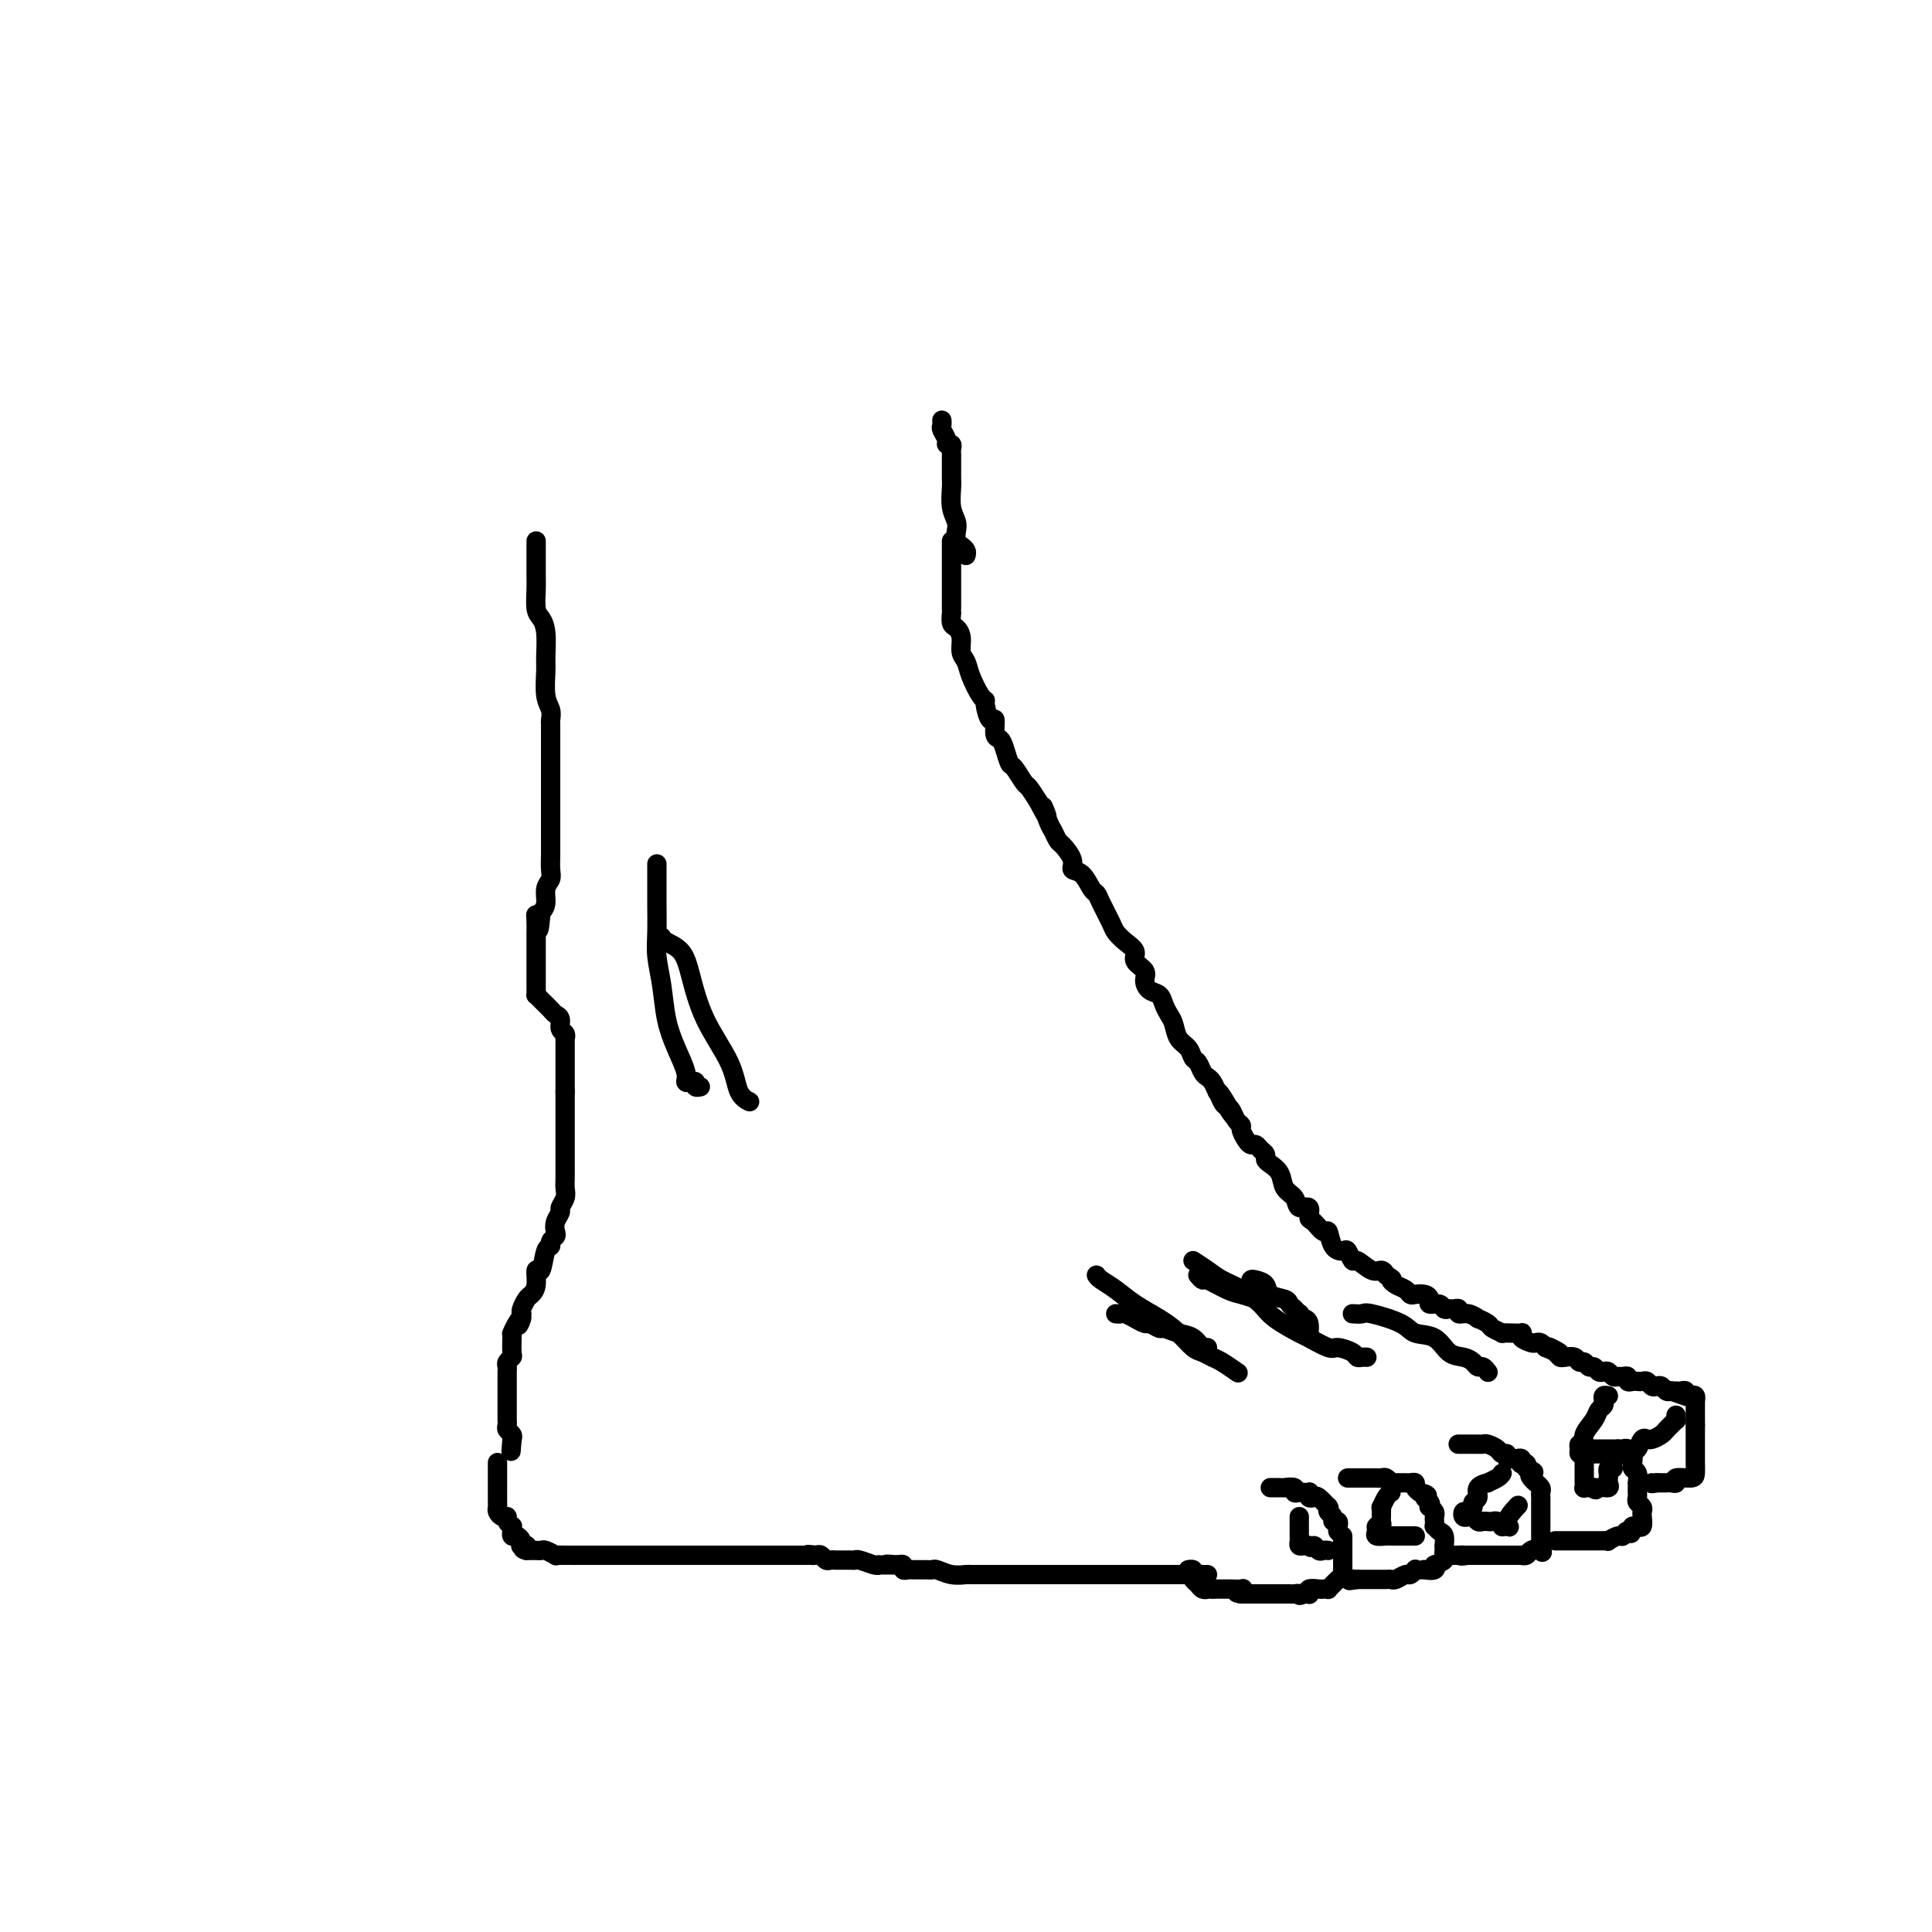 <svg viewBox='0 0 400 400' version='1.1' xmlns='http://www.w3.org/2000/svg' xmlns:xlink='http://www.w3.org/1999/xlink'><g fill='none' stroke='rgb(0,0,0)' stroke-width='4' stroke-linecap='round' stroke-linejoin='round'><path d='M197,112c-0.000,0.323 -0.000,0.646 0,1c0.000,0.354 0.000,0.739 0,1c-0.000,0.261 -0.000,0.399 0,1c0.000,0.601 0.000,1.666 0,3c-0.000,1.334 -0.000,2.936 0,4c0.000,1.064 0.000,1.590 0,2c-0.000,0.410 -0.001,0.705 0,1c0.001,0.295 0.003,0.589 0,1c-0.003,0.411 -0.011,0.938 0,1c0.011,0.062 0.041,-0.341 0,0c-0.041,0.341 -0.151,1.428 0,2c0.151,0.572 0.564,0.630 1,1c0.436,0.370 0.894,1.052 1,2c0.106,0.948 -0.139,2.163 0,3c0.139,0.837 0.664,1.297 1,2c0.336,0.703 0.485,1.651 1,3c0.515,1.349 1.396,3.101 2,4c0.604,0.899 0.932,0.945 1,1c0.068,0.055 -0.122,0.119 0,1c0.122,0.881 0.557,2.580 1,3c0.443,0.420 0.892,-0.441 1,0c0.108,0.441 -0.127,2.182 0,3c0.127,0.818 0.615,0.713 1,1c0.385,0.287 0.666,0.964 1,2c0.334,1.036 0.722,2.429 1,3c0.278,0.571 0.446,0.318 1,1c0.554,0.682 1.495,2.299 2,3c0.505,0.701 0.573,0.486 1,1c0.427,0.514 1.214,1.757 2,3'/><path d='M215,166c2.963,5.793 1.370,1.774 1,1c-0.370,-0.774 0.483,1.697 1,3c0.517,1.303 0.697,1.439 1,2c0.303,0.561 0.728,1.549 1,2c0.272,0.451 0.391,0.366 1,1c0.609,0.634 1.707,1.987 2,3c0.293,1.013 -0.221,1.687 0,2c0.221,0.313 1.176,0.265 2,1c0.824,0.735 1.515,2.252 2,3c0.485,0.748 0.762,0.728 1,1c0.238,0.272 0.436,0.835 1,2c0.564,1.165 1.494,2.931 2,4c0.506,1.069 0.588,1.441 1,2c0.412,0.559 1.153,1.304 2,2c0.847,0.696 1.798,1.342 2,2c0.202,0.658 -0.346,1.327 0,2c0.346,0.673 1.584,1.349 2,2c0.416,0.651 0.009,1.277 0,2c-0.009,0.723 0.379,1.544 1,2c0.621,0.456 1.475,0.549 2,1c0.525,0.451 0.722,1.261 1,2c0.278,0.739 0.638,1.406 1,2c0.362,0.594 0.727,1.114 1,2c0.273,0.886 0.454,2.139 1,3c0.546,0.861 1.456,1.330 2,2c0.544,0.670 0.723,1.541 1,2c0.277,0.459 0.652,0.507 1,1c0.348,0.493 0.671,1.431 1,2c0.329,0.569 0.666,0.769 1,1c0.334,0.231 0.667,0.495 1,1c0.333,0.505 0.667,1.253 1,2'/><path d='M252,226c5.963,9.462 2.371,3.116 1,1c-1.371,-2.116 -0.521,-0.004 0,1c0.521,1.004 0.713,0.898 1,1c0.287,0.102 0.668,0.412 1,1c0.332,0.588 0.614,1.454 1,2c0.386,0.546 0.877,0.772 1,1c0.123,0.228 -0.122,0.456 0,1c0.122,0.544 0.611,1.403 1,2c0.389,0.597 0.678,0.934 1,1c0.322,0.066 0.677,-0.137 1,0c0.323,0.137 0.616,0.616 1,1c0.384,0.384 0.861,0.673 1,1c0.139,0.327 -0.061,0.692 0,1c0.061,0.308 0.382,0.560 1,1c0.618,0.440 1.532,1.069 2,2c0.468,0.931 0.489,2.166 1,3c0.511,0.834 1.512,1.269 2,2c0.488,0.731 0.463,1.759 1,2c0.537,0.241 1.636,-0.306 2,0c0.364,0.306 -0.006,1.465 0,2c0.006,0.535 0.386,0.445 1,1c0.614,0.555 1.460,1.754 2,2c0.540,0.246 0.775,-0.462 1,0c0.225,0.462 0.440,2.094 1,3c0.560,0.906 1.466,1.088 2,1c0.534,-0.088 0.696,-0.445 1,0c0.304,0.445 0.750,1.691 1,2c0.250,0.309 0.304,-0.319 1,0c0.696,0.319 2.034,1.586 3,2c0.966,0.414 1.562,-0.025 2,0c0.438,0.025 0.719,0.512 1,1'/><path d='M287,264c1.896,1.106 1.137,0.871 1,1c-0.137,0.129 0.348,0.622 1,1c0.652,0.378 1.471,0.640 2,1c0.529,0.360 0.767,0.819 1,1c0.233,0.181 0.462,0.086 1,0c0.538,-0.086 1.387,-0.163 2,0c0.613,0.163 0.990,0.565 1,1c0.010,0.435 -0.349,0.901 0,1c0.349,0.099 1.404,-0.171 2,0c0.596,0.171 0.733,0.782 1,1c0.267,0.218 0.665,0.043 1,0c0.335,-0.043 0.605,0.045 1,0c0.395,-0.045 0.913,-0.223 1,0c0.087,0.223 -0.257,0.847 0,1c0.257,0.153 1.114,-0.167 2,0c0.886,0.167 1.800,0.819 2,1c0.200,0.181 -0.316,-0.109 0,0c0.316,0.109 1.463,0.618 2,1c0.537,0.382 0.463,0.639 1,1c0.537,0.361 1.685,0.828 2,1c0.315,0.172 -0.205,0.049 0,0c0.205,-0.049 1.133,-0.023 2,0c0.867,0.023 1.671,0.045 2,0c0.329,-0.045 0.182,-0.156 0,0c-0.182,0.156 -0.400,0.581 0,1c0.400,0.419 1.416,0.834 2,1c0.584,0.166 0.734,0.083 1,0c0.266,-0.083 0.647,-0.167 1,0c0.353,0.167 0.676,0.583 1,1'/><path d='M320,279c5.285,2.276 1.997,0.465 1,0c-0.997,-0.465 0.296,0.415 1,1c0.704,0.585 0.819,0.874 1,1c0.181,0.126 0.430,0.090 1,0c0.570,-0.090 1.462,-0.235 2,0c0.538,0.235 0.721,0.851 1,1c0.279,0.149 0.652,-0.170 1,0c0.348,0.170 0.671,0.829 1,1c0.329,0.171 0.666,-0.147 1,0c0.334,0.147 0.667,0.757 1,1c0.333,0.243 0.666,0.118 1,0c0.334,-0.118 0.668,-0.229 1,0c0.332,0.229 0.663,0.797 1,1c0.337,0.203 0.682,0.040 1,0c0.318,-0.040 0.610,0.042 1,0c0.390,-0.042 0.878,-0.207 1,0c0.122,0.207 -0.122,0.787 0,1c0.122,0.213 0.610,0.061 1,0c0.390,-0.061 0.682,-0.030 1,0c0.318,0.030 0.663,0.060 1,0c0.337,-0.060 0.668,-0.208 1,0c0.332,0.208 0.666,0.774 1,1c0.334,0.226 0.667,0.112 1,0c0.333,-0.112 0.667,-0.222 1,0c0.333,0.222 0.667,0.778 1,1c0.333,0.222 0.667,0.111 1,0'/><path d='M346,288c4.333,1.500 2.167,0.750 0,0'/><path d='M346,288c0.183,-0.004 0.640,-0.015 1,0c0.360,0.015 0.622,0.055 1,0c0.378,-0.055 0.872,-0.207 1,0c0.128,0.207 -0.109,0.772 0,1c0.109,0.228 0.565,0.119 1,0c0.435,-0.119 0.849,-0.249 1,0c0.151,0.249 0.041,0.875 0,1c-0.041,0.125 -0.011,-0.251 0,0c0.011,0.251 0.003,1.129 0,2c-0.003,0.871 -0.001,1.734 0,2c0.001,0.266 0.000,-0.067 0,0c-0.000,0.067 -0.000,0.533 0,1'/><path d='M351,295c0.000,0.956 0.000,0.848 0,1c-0.000,0.152 -0.000,0.566 0,1c0.000,0.434 0.000,0.890 0,1c-0.000,0.110 -0.000,-0.126 0,0c0.000,0.126 0.000,0.612 0,1c-0.000,0.388 -0.000,0.677 0,1c0.000,0.323 0.000,0.682 0,1c-0.000,0.318 -0.001,0.597 0,1c0.001,0.403 0.003,0.930 0,1c-0.003,0.070 -0.010,-0.317 0,0c0.010,0.317 0.038,1.339 0,2c-0.038,0.661 -0.143,0.962 -1,1c-0.857,0.038 -2.467,-0.186 -3,0c-0.533,0.186 0.012,0.782 0,1c-0.012,0.218 -0.581,0.058 -1,0c-0.419,-0.058 -0.690,-0.016 -1,0c-0.310,0.016 -0.660,0.004 -1,0c-0.340,-0.004 -0.670,-0.002 -1,0'/><path d='M343,307c-1.467,0.311 -1.133,0.089 -1,0c0.133,-0.089 0.067,-0.044 0,0'/><path d='M327,300c0.447,0.000 0.893,0.000 1,0c0.107,0.000 -0.126,0.000 0,0c0.126,0.000 0.611,0.000 1,0c0.389,0.000 0.682,0.000 1,0c0.318,-0.000 0.663,0.000 1,0c0.337,0.000 0.668,0.000 1,0c0.332,0.000 0.666,0.000 1,0c0.334,0.000 0.667,0.000 1,0c0.333,0.000 0.667,0.000 1,0'/><path d='M335,300c1.399,0.019 0.897,0.065 1,0c0.103,-0.065 0.813,-0.243 1,0c0.187,0.243 -0.147,0.906 0,1c0.147,0.094 0.775,-0.379 1,0c0.225,0.379 0.046,1.612 0,2c-0.046,0.388 0.040,-0.069 0,0c-0.040,0.069 -0.207,0.662 0,1c0.207,0.338 0.787,0.419 1,1c0.213,0.581 0.057,1.661 0,2c-0.057,0.339 -0.016,-0.064 0,0c0.016,0.064 0.008,0.594 0,1c-0.008,0.406 -0.016,0.686 0,1c0.016,0.314 0.057,0.660 0,1c-0.057,0.340 -0.211,0.673 0,1c0.211,0.327 0.786,0.648 1,1c0.214,0.352 0.069,0.735 0,1c-0.069,0.265 -0.060,0.411 0,1c0.060,0.589 0.170,1.620 0,2c-0.170,0.380 -0.620,0.109 -1,0c-0.380,-0.109 -0.690,-0.054 -1,0'/><path d='M338,316c-0.173,2.482 -0.606,1.187 -1,1c-0.394,-0.187 -0.750,0.735 -1,1c-0.250,0.265 -0.396,-0.125 -1,0c-0.604,0.125 -1.667,0.766 -2,1c-0.333,0.234 0.066,0.063 0,0c-0.066,-0.063 -0.595,-0.017 -1,0c-0.405,0.017 -0.685,0.005 -1,0c-0.315,-0.005 -0.665,-0.001 -1,0c-0.335,0.001 -0.654,0.000 -1,0c-0.346,-0.000 -0.719,-0.000 -1,0c-0.281,0.000 -0.470,0.000 -1,0c-0.530,-0.000 -1.399,-0.000 -2,0c-0.601,0.000 -0.932,0.000 -1,0c-0.068,-0.000 0.126,-0.000 0,0c-0.126,0.000 -0.572,0.000 -1,0c-0.428,-0.000 -0.836,-0.000 -1,0c-0.164,0.000 -0.082,0.000 0,0'/><path d='M302,299c-0.089,0.000 -0.177,0.000 0,0c0.177,-0.000 0.621,-0.000 1,0c0.379,0.000 0.693,0.000 1,0c0.307,-0.000 0.606,-0.001 1,0c0.394,0.001 0.883,0.003 1,0c0.117,-0.003 -0.138,-0.011 0,0c0.138,0.011 0.668,0.040 1,0c0.332,-0.040 0.466,-0.151 1,0c0.534,0.151 1.467,0.562 2,1c0.533,0.438 0.668,0.902 1,1c0.332,0.098 0.863,-0.171 1,0c0.137,0.171 -0.121,0.782 0,1c0.121,0.218 0.620,0.045 1,0c0.380,-0.045 0.641,0.040 1,0c0.359,-0.040 0.814,-0.204 1,0c0.186,0.204 0.101,0.776 0,1c-0.101,0.224 -0.220,0.099 0,0c0.220,-0.099 0.777,-0.171 1,0c0.223,0.171 0.111,0.586 0,1'/><path d='M316,304c2.410,0.956 1.434,0.848 1,1c-0.434,0.152 -0.327,0.566 0,1c0.327,0.434 0.872,0.890 1,1c0.128,0.110 -0.162,-0.125 0,0c0.162,0.125 0.775,0.612 1,1c0.225,0.388 0.060,0.678 0,1c-0.060,0.322 -0.016,0.678 0,1c0.016,0.322 0.004,0.611 0,1c-0.004,0.389 -0.001,0.877 0,1c0.001,0.123 0.000,-0.121 0,0c-0.000,0.121 -0.000,0.606 0,1c0.000,0.394 0.000,0.697 0,1c-0.000,0.303 -0.000,0.606 0,1c0.000,0.394 0.000,0.879 0,1c-0.000,0.121 -0.000,-0.122 0,0c0.000,0.122 0.000,0.607 0,1c-0.000,0.393 -0.000,0.693 0,1c0.000,0.307 0.000,0.621 0,1c-0.000,0.379 -0.000,0.823 0,1c0.000,0.177 0.000,0.089 0,0'/><path d='M319,320c0.574,2.718 0.508,1.513 0,1c-0.508,-0.513 -1.460,-0.334 -2,0c-0.540,0.334 -0.670,0.821 -1,1c-0.330,0.179 -0.862,0.048 -1,0c-0.138,-0.048 0.117,-0.013 0,0c-0.117,0.013 -0.605,0.003 -1,0c-0.395,-0.003 -0.697,-0.001 -1,0c-0.303,0.001 -0.606,0.000 -1,0c-0.394,-0.000 -0.879,-0.000 -1,0c-0.121,0.000 0.123,0.000 0,0c-0.123,-0.000 -0.611,-0.000 -1,0c-0.389,0.000 -0.678,0.000 -1,0c-0.322,-0.000 -0.678,-0.000 -1,0c-0.322,0.000 -0.611,0.000 -1,0c-0.389,-0.000 -0.877,-0.000 -1,0c-0.123,0.000 0.121,0.000 0,0c-0.121,-0.000 -0.606,-0.000 -1,0c-0.394,0.000 -0.697,0.000 -1,0'/><path d='M304,322c-2.482,0.309 -1.187,0.083 -1,0c0.187,-0.083 -0.733,-0.022 -1,0c-0.267,0.022 0.121,0.006 0,0c-0.121,-0.006 -0.749,-0.002 -1,0c-0.251,0.002 -0.126,0.001 0,0'/><path d='M279,306c0.447,-0.000 0.893,-0.000 1,0c0.107,0.000 -0.126,0.000 0,0c0.126,-0.000 0.611,-0.000 1,0c0.389,0.000 0.682,0.000 1,0c0.318,-0.000 0.662,-0.001 1,0c0.338,0.001 0.669,0.004 1,0c0.331,-0.004 0.662,-0.015 1,0c0.338,0.015 0.682,0.057 1,0c0.318,-0.057 0.610,-0.211 1,0c0.390,0.211 0.878,0.789 1,1c0.122,0.211 -0.122,0.057 0,0c0.122,-0.057 0.611,-0.016 1,0c0.389,0.016 0.678,0.007 1,0c0.322,-0.007 0.677,-0.013 1,0c0.323,0.013 0.612,0.045 1,0c0.388,-0.045 0.874,-0.166 1,0c0.126,0.166 -0.107,0.619 0,1c0.107,0.381 0.553,0.691 1,1'/><path d='M294,309c2.487,0.647 1.206,0.765 1,1c-0.206,0.235 0.663,0.588 1,1c0.337,0.412 0.143,0.884 0,1c-0.143,0.116 -0.234,-0.122 0,0c0.234,0.122 0.794,0.606 1,1c0.206,0.394 0.058,0.697 0,1c-0.058,0.303 -0.026,0.605 0,1c0.026,0.395 0.045,0.884 0,1c-0.045,0.116 -0.156,-0.142 0,0c0.156,0.142 0.578,0.682 1,1c0.422,0.318 0.845,0.414 1,1c0.155,0.586 0.043,1.663 0,2c-0.043,0.337 -0.017,-0.064 0,0c0.017,0.064 0.025,0.595 0,1c-0.025,0.405 -0.084,0.686 0,1c0.084,0.314 0.310,0.661 0,1c-0.310,0.339 -1.155,0.669 -2,1'/><path d='M297,324c-0.343,0.558 -0.200,-0.047 0,0c0.200,0.047 0.456,0.745 0,1c-0.456,0.255 -1.624,0.067 -2,0c-0.376,-0.067 0.040,-0.014 0,0c-0.040,0.014 -0.534,-0.011 -1,0c-0.466,0.011 -0.902,0.059 -1,0c-0.098,-0.059 0.143,-0.226 0,0c-0.143,0.226 -0.668,0.845 -1,1c-0.332,0.155 -0.470,-0.155 -1,0c-0.530,0.155 -1.451,0.773 -2,1c-0.549,0.227 -0.724,0.061 -1,0c-0.276,-0.061 -0.651,-0.016 -1,0c-0.349,0.016 -0.671,0.004 -1,0c-0.329,-0.004 -0.666,-0.001 -1,0c-0.334,0.001 -0.667,0.000 -1,0c-0.333,-0.000 -0.667,-0.000 -1,0c-0.333,0.000 -0.667,0.000 -1,0c-0.333,-0.000 -0.667,-0.000 -1,0'/><path d='M281,327c-2.702,0.464 -1.458,0.125 -1,0c0.458,-0.125 0.131,-0.036 0,0c-0.131,0.036 -0.065,0.018 0,0'/><path d='M263,308c0.344,-0.001 0.688,-0.001 1,0c0.312,0.001 0.590,0.004 1,0c0.410,-0.004 0.950,-0.015 1,0c0.050,0.015 -0.390,0.057 0,0c0.390,-0.057 1.611,-0.211 2,0c0.389,0.211 -0.053,0.788 0,1c0.053,0.212 0.602,0.061 1,0c0.398,-0.061 0.646,-0.030 1,0c0.354,0.030 0.815,0.059 1,0c0.185,-0.059 0.096,-0.204 0,0c-0.096,0.204 -0.197,0.759 0,1c0.197,0.241 0.694,0.169 1,0c0.306,-0.169 0.421,-0.435 1,0c0.579,0.435 1.623,1.569 2,2c0.377,0.431 0.086,0.158 0,0c-0.086,-0.158 0.033,-0.201 0,0c-0.033,0.201 -0.219,0.646 0,1c0.219,0.354 0.843,0.616 1,1c0.157,0.384 -0.154,0.890 0,1c0.154,0.110 0.773,-0.177 1,0c0.227,0.177 0.061,0.817 0,1c-0.061,0.183 -0.017,-0.091 0,0c0.017,0.091 0.009,0.545 0,1'/><path d='M277,317c1.000,1.266 1.000,0.931 1,1c-0.000,0.069 -0.000,0.543 0,1c0.000,0.457 0.000,0.896 0,1c-0.000,0.104 -0.000,-0.127 0,0c0.000,0.127 0.000,0.612 0,1c-0.000,0.388 -0.000,0.677 0,1c0.000,0.323 0.001,0.678 0,1c-0.001,0.322 -0.003,0.611 0,1c0.003,0.389 0.012,0.877 0,1c-0.012,0.123 -0.046,-0.121 0,0c0.046,0.121 0.171,0.607 0,1c-0.171,0.393 -0.638,0.694 -1,1c-0.362,0.306 -0.621,0.618 -1,1c-0.379,0.382 -0.880,0.833 -1,1c-0.120,0.167 0.139,0.048 0,0c-0.139,-0.048 -0.678,-0.027 -1,0c-0.322,0.027 -0.429,0.060 -1,0c-0.571,-0.060 -1.607,-0.212 -2,0c-0.393,0.212 -0.144,0.788 0,1c0.144,0.212 0.184,0.061 0,0c-0.184,-0.061 -0.592,-0.030 -1,0'/><path d='M270,330c-1.415,0.619 -0.953,0.166 -1,0c-0.047,-0.166 -0.604,-0.044 -1,0c-0.396,0.044 -0.631,0.012 -1,0c-0.369,-0.012 -0.872,-0.003 -1,0c-0.128,0.003 0.119,0.001 0,0c-0.119,-0.001 -0.606,-0.000 -1,0c-0.394,0.000 -0.697,0.000 -1,0c-0.303,-0.000 -0.606,-0.000 -1,0c-0.394,0.000 -0.879,0.000 -1,0c-0.121,-0.000 0.122,-0.000 0,0c-0.122,0.000 -0.610,0.000 -1,0c-0.390,-0.000 -0.682,-0.000 -1,0c-0.318,0.000 -0.663,0.000 -1,0c-0.337,-0.000 -0.668,-0.000 -1,0c-0.332,0.000 -0.666,0.000 -1,0'/><path d='M257,330c-2.041,-0.226 -0.642,-0.793 0,-1c0.642,-0.207 0.527,-0.056 0,0c-0.527,0.056 -1.465,0.015 -2,0c-0.535,-0.015 -0.668,-0.004 -1,0c-0.332,0.004 -0.862,0.001 -1,0c-0.138,-0.001 0.117,-0.000 0,0c-0.117,0.000 -0.605,0.000 -1,0c-0.395,-0.000 -0.698,-0.000 -1,0'/><path d='M251,329c-1.106,-0.167 -0.871,-0.086 -1,0c-0.129,0.086 -0.622,0.177 -1,0c-0.378,-0.177 -0.641,-0.622 -1,-1c-0.359,-0.378 -0.814,-0.690 -1,-1c-0.186,-0.310 -0.101,-0.619 0,-1c0.101,-0.381 0.220,-0.833 0,-1c-0.220,-0.167 -0.777,-0.048 -1,0c-0.223,0.048 -0.111,0.024 0,0'/><path d='M250,326c-0.303,0.000 -0.606,0.000 -1,0c-0.394,0.000 -0.879,0.000 -1,0c-0.121,0.000 0.121,0.000 0,0c-0.121,0.000 -0.606,0.000 -1,0c-0.394,0.000 -0.697,0.000 -1,0c-0.303,0.000 -0.606,0.000 -1,0c-0.394,0.000 -0.879,0.000 -1,0c-0.121,0.000 0.123,0.000 0,0c-0.123,0.000 -0.613,0.000 -1,0c-0.387,0.000 -0.671,0.000 -1,0c-0.329,0.000 -0.702,0.000 -1,0c-0.298,-0.000 -0.521,0.000 -1,0c-0.479,0.000 -1.215,0.000 -2,0c-0.785,0.000 -1.618,-0.000 -2,0c-0.382,0.000 -0.312,0.000 -1,0c-0.688,0.000 -2.134,0.000 -3,0c-0.866,0.000 -1.153,0.000 -2,0c-0.847,0.000 -2.253,0.000 -3,0c-0.747,0.000 -0.834,0.000 -1,0c-0.166,0.000 -0.412,0.000 -1,0c-0.588,0.000 -1.520,0.000 -2,0c-0.480,0.000 -0.510,0.000 -1,0c-0.490,0.000 -1.441,0.000 -2,0c-0.559,0.000 -0.728,0.000 -1,0c-0.272,0.000 -0.649,0.000 -1,0c-0.351,0.000 -0.675,0.000 -1,0'/><path d='M217,326c-5.305,0.000 -2.067,0.000 -1,0c1.067,-0.000 -0.037,-0.000 -1,0c-0.963,0.000 -1.787,0.000 -2,0c-0.213,-0.000 0.183,-0.000 0,0c-0.183,0.000 -0.946,0.000 -2,0c-1.054,-0.000 -2.399,-0.000 -3,0c-0.601,0.000 -0.457,0.001 -1,0c-0.543,-0.001 -1.774,-0.004 -3,0c-1.226,0.004 -2.447,0.015 -3,0c-0.553,-0.015 -0.438,-0.057 -1,0c-0.562,0.057 -1.801,0.211 -3,0c-1.199,-0.211 -2.359,-0.789 -3,-1c-0.641,-0.211 -0.763,-0.057 -1,0c-0.237,0.057 -0.588,0.015 -1,0c-0.412,-0.015 -0.884,-0.004 -1,0c-0.116,0.004 0.123,0.002 0,0c-0.123,-0.002 -0.606,-0.004 -1,0c-0.394,0.004 -0.697,0.015 -1,0c-0.303,-0.015 -0.607,-0.056 -1,0c-0.393,0.056 -0.875,0.207 -1,0c-0.125,-0.207 0.107,-0.774 0,-1c-0.107,-0.226 -0.554,-0.113 -1,0'/><path d='M186,324c-4.748,-0.309 -1.118,-0.083 0,0c1.118,0.083 -0.274,0.022 -1,0c-0.726,-0.022 -0.784,-0.005 -1,0c-0.216,0.005 -0.590,-0.002 -1,0c-0.410,0.002 -0.855,0.015 -1,0c-0.145,-0.015 0.012,-0.057 0,0c-0.012,0.057 -0.192,0.211 -1,0c-0.808,-0.211 -2.245,-0.789 -3,-1c-0.755,-0.211 -0.828,-0.057 -1,0c-0.172,0.057 -0.441,0.015 -1,0c-0.559,-0.015 -1.407,-0.003 -2,0c-0.593,0.003 -0.933,-0.003 -1,0c-0.067,0.003 0.137,0.015 0,0c-0.137,-0.015 -0.614,-0.055 -1,0c-0.386,0.055 -0.681,0.207 -1,0c-0.319,-0.207 -0.663,-0.773 -1,-1c-0.337,-0.227 -0.669,-0.113 -1,0'/><path d='M169,322c-2.871,-0.309 -1.548,-0.083 -1,0c0.548,0.083 0.320,0.022 0,0c-0.320,-0.022 -0.733,-0.006 -1,0c-0.267,0.006 -0.389,0.002 -1,0c-0.611,-0.002 -1.710,-0.000 -2,0c-0.290,0.000 0.231,0.000 0,0c-0.231,-0.000 -1.214,-0.000 -2,0c-0.786,0.000 -1.377,0.000 -2,0c-0.623,-0.000 -1.279,-0.000 -2,0c-0.721,0.000 -1.507,0.000 -2,0c-0.493,-0.000 -0.692,-0.000 -1,0c-0.308,0.000 -0.724,0.000 -1,0c-0.276,-0.000 -0.413,-0.000 -1,0c-0.587,0.000 -1.624,0.000 -2,0c-0.376,-0.000 -0.089,-0.000 0,0c0.089,0.000 -0.018,0.000 -1,0c-0.982,-0.000 -2.839,-0.000 -4,0c-1.161,0.000 -1.627,0.000 -2,0c-0.373,-0.000 -0.652,-0.000 -1,0c-0.348,0.000 -0.765,0.000 -1,0c-0.235,-0.000 -0.290,-0.000 -1,0c-0.710,0.000 -2.077,0.000 -3,0c-0.923,-0.000 -1.402,-0.000 -2,0c-0.598,0.000 -1.315,-0.000 -2,0c-0.685,0.000 -1.338,-0.000 -2,0c-0.662,0.000 -1.332,-0.000 -2,0c-0.668,0.000 -1.334,-0.000 -2,0c-0.666,0.000 -1.333,-0.000 -2,0c-0.667,0.000 -1.333,-0.000 -2,0c-0.667,0.000 -1.333,-0.000 -2,0c-0.667,0.000 -1.333,0.000 -2,0'/><path d='M120,322c-7.720,-0.001 -2.520,-0.004 -1,0c1.520,0.004 -0.639,0.015 -2,0c-1.361,-0.015 -1.924,-0.057 -2,0c-0.076,0.057 0.334,0.211 0,0c-0.334,-0.211 -1.413,-0.789 -2,-1c-0.587,-0.211 -0.682,-0.057 -1,0c-0.318,0.057 -0.858,0.015 -1,0c-0.142,-0.015 0.116,-0.004 0,0c-0.116,0.004 -0.604,0.001 -1,0c-0.396,-0.001 -0.698,-0.001 -1,0'/><path d='M109,321c-1.642,-0.378 -0.247,-0.823 0,-1c0.247,-0.177 -0.656,-0.085 -1,0c-0.344,0.085 -0.131,0.162 0,0c0.131,-0.162 0.179,-0.564 0,-1c-0.179,-0.436 -0.584,-0.905 -1,-1c-0.416,-0.095 -0.842,0.186 -1,0c-0.158,-0.186 -0.046,-0.837 0,-1c0.046,-0.163 0.027,0.163 0,0c-0.027,-0.163 -0.063,-0.813 0,-1c0.063,-0.187 0.223,0.091 0,0c-0.223,-0.091 -0.830,-0.549 -1,-1c-0.170,-0.451 0.098,-0.893 0,-1c-0.098,-0.107 -0.562,0.122 -1,0c-0.438,-0.122 -0.849,-0.596 -1,-1c-0.151,-0.404 -0.040,-0.738 0,-1c0.040,-0.262 0.011,-0.452 0,-1c-0.011,-0.548 -0.003,-1.455 0,-2c0.003,-0.545 0.001,-0.728 0,-1c-0.001,-0.272 -0.000,-0.634 0,-1c0.000,-0.366 0.000,-0.737 0,-1c-0.000,-0.263 -0.000,-0.417 0,-1c0.000,-0.583 0.000,-1.595 0,-2c-0.000,-0.405 -0.000,-0.202 0,0'/><path d='M111,112c-0.000,0.337 -0.000,0.674 0,1c0.000,0.326 0.000,0.641 0,1c-0.000,0.359 -0.001,0.761 0,1c0.001,0.239 0.003,0.315 0,1c-0.003,0.685 -0.011,1.980 0,3c0.011,1.020 0.041,1.765 0,3c-0.041,1.235 -0.154,2.961 0,4c0.154,1.039 0.576,1.391 1,2c0.424,0.609 0.849,1.475 1,3c0.151,1.525 0.026,3.708 0,5c-0.026,1.292 0.046,1.692 0,3c-0.046,1.308 -0.208,3.522 0,5c0.208,1.478 0.788,2.219 1,3c0.212,0.781 0.057,1.601 0,2c-0.057,0.399 -0.015,0.379 0,1c0.015,0.621 0.004,1.885 0,3c-0.004,1.115 -0.001,2.080 0,3c0.001,0.920 0.000,1.795 0,3c-0.000,1.205 -0.000,2.741 0,4c0.000,1.259 -0.000,2.241 0,3c0.000,0.759 0.000,1.294 0,2c-0.000,0.706 -0.000,1.582 0,2c0.000,0.418 0.001,0.377 0,1c-0.001,0.623 -0.004,1.909 0,3c0.004,1.091 0.016,1.987 0,3c-0.016,1.013 -0.060,2.144 0,3c0.060,0.856 0.222,1.436 0,2c-0.222,0.564 -0.829,1.114 -1,2c-0.171,0.886 0.094,2.110 0,3c-0.094,0.890 -0.547,1.445 -1,2'/><path d='M112,189c-0.536,6.695 -0.876,2.432 -1,1c-0.124,-1.432 -0.033,-0.032 0,1c0.033,1.032 0.009,1.695 0,2c-0.009,0.305 -0.002,0.252 0,1c0.002,0.748 0.001,2.295 0,3c-0.001,0.705 -0.000,0.566 0,1c0.000,0.434 0.000,1.440 0,2c-0.000,0.560 -0.000,0.675 0,1c0.000,0.325 -0.000,0.860 0,1c0.000,0.140 0.000,-0.116 0,0c-0.000,0.116 -0.001,0.605 0,1c0.001,0.395 0.002,0.696 0,1c-0.002,0.304 -0.008,0.610 0,1c0.008,0.390 0.029,0.864 0,1c-0.029,0.136 -0.109,-0.067 0,0c0.109,0.067 0.406,0.403 1,1c0.594,0.597 1.483,1.455 2,2c0.517,0.545 0.660,0.777 1,1c0.340,0.223 0.876,0.437 1,1c0.124,0.563 -0.163,1.474 0,2c0.163,0.526 0.776,0.669 1,1c0.224,0.331 0.060,0.852 0,1c-0.060,0.148 -0.016,-0.077 0,0c0.016,0.077 0.004,0.457 0,1c-0.004,0.543 -0.001,1.248 0,2c0.001,0.752 0.000,1.549 0,2c-0.000,0.451 -0.000,0.554 0,1c0.000,0.446 0.000,1.236 0,2c-0.000,0.764 -0.000,1.504 0,2c0.000,0.496 0.000,0.748 0,1'/><path d='M117,226c0.000,2.340 0.000,2.189 0,2c-0.000,-0.189 -0.000,-0.417 0,0c0.000,0.417 0.000,1.477 0,2c-0.000,0.523 -0.000,0.507 0,1c0.000,0.493 0.000,1.494 0,2c-0.000,0.506 -0.000,0.516 0,1c0.000,0.484 0.000,1.443 0,2c-0.000,0.557 -0.000,0.712 0,1c0.000,0.288 0.000,0.710 0,1c-0.000,0.290 -0.000,0.448 0,1c0.000,0.552 0.001,1.499 0,2c-0.001,0.501 -0.004,0.558 0,1c0.004,0.442 0.016,1.269 0,2c-0.016,0.731 -0.061,1.364 0,2c0.061,0.636 0.226,1.273 0,2c-0.226,0.727 -0.844,1.543 -1,2c-0.156,0.457 0.150,0.556 0,1c-0.150,0.444 -0.757,1.233 -1,2c-0.243,0.767 -0.121,1.511 0,2c0.121,0.489 0.240,0.721 0,1c-0.240,0.279 -0.839,0.604 -1,1c-0.161,0.396 0.115,0.862 0,1c-0.115,0.138 -0.622,-0.051 -1,1c-0.378,1.051 -0.626,3.341 -1,4c-0.374,0.659 -0.875,-0.314 -1,0c-0.125,0.314 0.124,1.916 0,3c-0.124,1.084 -0.621,1.651 -1,2c-0.379,0.349 -0.641,0.478 -1,1c-0.359,0.522 -0.817,1.435 -1,2c-0.183,0.565 -0.092,0.783 0,1'/><path d='M108,272c-1.348,4.221 -0.217,1.773 0,1c0.217,-0.773 -0.478,0.129 -1,1c-0.522,0.871 -0.871,1.711 -1,2c-0.129,0.289 -0.038,0.028 0,0c0.038,-0.028 0.024,0.178 0,1c-0.024,0.822 -0.059,2.262 0,3c0.059,0.738 0.212,0.776 0,1c-0.212,0.224 -0.789,0.634 -1,1c-0.211,0.366 -0.057,0.690 0,1c0.057,0.310 0.015,0.608 0,1c-0.015,0.392 -0.004,0.879 0,1c0.004,0.121 0.001,-0.122 0,0c-0.001,0.122 -0.000,0.611 0,1c0.000,0.389 0.000,0.678 0,1c-0.000,0.322 -0.000,0.678 0,1c0.000,0.322 0.000,0.611 0,1c-0.000,0.389 -0.000,0.877 0,1c0.000,0.123 0.000,-0.121 0,0c-0.000,0.121 -0.000,0.606 0,1c0.000,0.394 0.000,0.697 0,1c-0.000,0.303 -0.001,0.606 0,1c0.001,0.394 0.004,0.879 0,1c-0.004,0.121 -0.015,-0.122 0,0c0.015,0.122 0.056,0.610 0,1c-0.056,0.390 -0.207,0.682 0,1c0.207,0.318 0.774,0.662 1,1c0.226,0.338 0.113,0.669 0,1'/><path d='M106,298c-0.333,4.333 -0.167,2.167 0,0'/><path d='M136,179c0.002,-0.219 0.004,-0.438 0,1c-0.004,1.438 -0.013,4.533 0,7c0.013,2.467 0.047,4.308 0,6c-0.047,1.692 -0.177,3.237 0,5c0.177,1.763 0.659,3.744 1,6c0.341,2.256 0.539,4.787 1,7c0.461,2.213 1.185,4.109 2,6c0.815,1.891 1.720,3.778 2,5c0.280,1.222 -0.065,1.777 0,2c0.065,0.223 0.539,0.112 1,0c0.461,-0.112 0.907,-0.226 1,0c0.093,0.226 -0.167,0.792 0,1c0.167,0.208 0.762,0.060 1,0c0.238,-0.060 0.119,-0.030 0,0'/><path d='M137,194c0.129,0.291 0.258,0.582 1,1c0.742,0.418 2.095,0.962 3,2c0.905,1.038 1.360,2.569 2,5c0.640,2.431 1.464,5.762 3,9c1.536,3.238 3.783,6.383 5,9c1.217,2.617 1.405,4.704 2,6c0.595,1.296 1.599,1.799 2,2c0.401,0.201 0.201,0.101 0,0'/><path d='M227,264c0.171,0.268 0.342,0.535 1,1c0.658,0.465 1.804,1.126 3,2c1.196,0.874 2.442,1.960 4,3c1.558,1.040 3.429,2.033 5,3c1.571,0.967 2.842,1.907 4,3c1.158,1.093 2.202,2.339 3,3c0.798,0.661 1.349,0.738 2,1c0.651,0.262 1.401,0.709 2,1c0.599,0.291 1.046,0.424 2,1c0.954,0.576 2.415,1.593 3,2c0.585,0.407 0.292,0.203 0,0'/><path d='M247,261c1.021,0.660 2.042,1.320 3,2c0.958,0.680 1.854,1.380 3,2c1.146,0.620 2.542,1.159 4,2c1.458,0.841 2.979,1.984 4,3c1.021,1.016 1.542,1.903 3,3c1.458,1.097 3.851,2.402 5,3c1.149,0.598 1.053,0.490 2,1c0.947,0.510 2.936,1.639 4,2c1.064,0.361 1.203,-0.047 2,0c0.797,0.047 2.252,0.548 3,1c0.748,0.452 0.788,0.853 1,1c0.212,0.147 0.596,0.040 1,0c0.404,-0.040 0.830,-0.011 1,0c0.170,0.011 0.085,0.006 0,0'/><path d='M280,272c0.784,0.045 1.568,0.090 2,0c0.432,-0.090 0.513,-0.315 2,0c1.487,0.315 4.380,1.170 6,2c1.620,0.830 1.968,1.637 3,2c1.032,0.363 2.749,0.283 4,1c1.251,0.717 2.037,2.229 3,3c0.963,0.771 2.104,0.799 3,1c0.896,0.201 1.547,0.576 2,1c0.453,0.424 0.709,0.897 1,1c0.291,0.103 0.617,-0.165 1,0c0.383,0.165 0.824,0.761 1,1c0.176,0.239 0.088,0.119 0,0'/><path d='M269,314c-0.000,0.303 -0.000,0.606 0,1c0.000,0.394 0.000,0.879 0,1c-0.000,0.121 -0.001,-0.121 0,0c0.001,0.121 0.003,0.607 0,1c-0.003,0.393 -0.011,0.694 0,1c0.011,0.306 0.041,0.618 0,1c-0.041,0.382 -0.155,0.834 0,1c0.155,0.166 0.578,0.044 1,0c0.422,-0.044 0.845,-0.012 1,0c0.155,0.012 0.044,0.003 0,0c-0.044,-0.003 -0.022,-0.002 0,0'/><path d='M271,320c0.487,0.868 0.705,0.036 1,0c0.295,-0.036 0.667,0.722 1,1c0.333,0.278 0.628,0.075 1,0c0.372,-0.075 0.821,-0.021 1,0c0.179,0.021 0.090,0.011 0,0'/><path d='M288,309c-0.309,0.190 -0.619,0.380 -1,1c-0.381,0.620 -0.834,1.672 -1,2c-0.166,0.328 -0.043,-0.066 0,0c0.043,0.066 0.008,0.591 0,1c-0.008,0.409 0.013,0.701 0,1c-0.013,0.299 -0.058,0.606 0,1c0.058,0.394 0.218,0.876 0,1c-0.218,0.124 -0.816,-0.110 -1,0c-0.184,0.110 0.045,0.565 0,1c-0.045,0.435 -0.363,0.848 0,1c0.363,0.152 1.407,0.041 2,0c0.593,-0.041 0.736,-0.011 1,0c0.264,0.011 0.648,0.003 1,0c0.352,-0.003 0.672,-0.001 1,0c0.328,0.001 0.665,0.000 1,0c0.335,-0.000 0.667,-0.000 1,0'/><path d='M292,318c1.310,0.000 1.083,0.000 1,0c-0.083,0.000 -0.024,0.000 0,0c0.024,0.000 0.012,0.000 0,0'/><path d='M311,305c-0.179,0.305 -0.359,0.610 -1,1c-0.641,0.390 -1.745,0.864 -2,1c-0.255,0.136 0.339,-0.066 0,0c-0.339,0.066 -1.610,0.400 -2,1c-0.390,0.600 0.102,1.466 0,2c-0.102,0.534 -0.799,0.735 -1,1c-0.201,0.265 0.093,0.593 0,1c-0.093,0.407 -0.572,0.893 -1,1c-0.428,0.107 -0.805,-0.164 -1,0c-0.195,0.164 -0.207,0.762 0,1c0.207,0.238 0.633,0.116 1,0c0.367,-0.116 0.676,-0.227 1,0c0.324,0.227 0.664,0.792 1,1c0.336,0.208 0.668,0.060 1,0c0.332,-0.060 0.663,-0.030 1,0c0.337,0.030 0.682,0.061 1,0c0.318,-0.061 0.611,-0.212 1,0c0.389,0.212 0.874,0.788 1,1c0.126,0.212 -0.107,0.061 0,0c0.107,-0.061 0.553,-0.030 1,0'/><path d='M312,316c1.119,0.417 -0.083,-0.042 0,-1c0.083,-0.958 1.452,-2.417 2,-3c0.548,-0.583 0.274,-0.292 0,0'/><path d='M328,302c0.000,-0.120 0.000,-0.239 0,0c-0.000,0.239 -0.000,0.837 0,1c0.000,0.163 0.000,-0.110 0,0c-0.000,0.110 -0.000,0.603 0,1c0.000,0.397 0.000,0.699 0,1c-0.000,0.301 -0.001,0.603 0,1c0.001,0.397 0.003,0.891 0,1c-0.003,0.109 -0.012,-0.167 0,0c0.012,0.167 0.044,0.777 0,1c-0.044,0.223 -0.166,0.060 0,0c0.166,-0.060 0.619,-0.017 1,0c0.381,0.017 0.691,0.009 1,0'/><path d='M330,308c0.414,0.915 0.451,0.203 1,0c0.549,-0.203 1.612,0.104 2,0c0.388,-0.104 0.103,-0.620 0,-1c-0.103,-0.380 -0.024,-0.624 0,-1c0.024,-0.376 -0.007,-0.885 0,-1c0.007,-0.115 0.054,0.165 0,0c-0.054,-0.165 -0.207,-0.775 0,-1c0.207,-0.225 0.773,-0.064 1,0c0.227,0.064 0.113,0.032 0,0'/><path d='M333,289c-0.415,-0.088 -0.831,-0.176 -1,0c-0.169,0.176 -0.092,0.617 0,1c0.092,0.383 0.197,0.709 0,1c-0.197,0.291 -0.698,0.546 -1,1c-0.302,0.454 -0.406,1.105 -1,2c-0.594,0.895 -1.677,2.033 -2,3c-0.323,0.967 0.114,1.762 0,2c-0.114,0.238 -0.777,-0.080 -1,0c-0.223,0.080 -0.004,0.557 0,1c0.004,0.443 -0.206,0.851 0,1c0.206,0.149 0.829,0.040 1,0c0.171,-0.040 -0.109,-0.011 0,0c0.109,0.011 0.608,0.003 1,0c0.392,-0.003 0.679,-0.001 1,0c0.321,0.001 0.677,0.000 1,0c0.323,-0.000 0.611,-0.000 1,0c0.389,0.000 0.877,0.000 1,0c0.123,-0.000 -0.121,-0.000 0,0c0.121,0.000 0.606,0.000 1,0c0.394,-0.000 0.697,-0.000 1,0'/><path d='M335,301c1.643,0.224 1.751,0.284 2,0c0.249,-0.284 0.641,-0.914 1,-1c0.359,-0.086 0.687,0.370 1,0c0.313,-0.370 0.612,-1.566 1,-2c0.388,-0.434 0.863,-0.105 1,0c0.137,0.105 -0.066,-0.013 0,0c0.066,0.013 0.400,0.157 1,0c0.600,-0.157 1.467,-0.615 2,-1c0.533,-0.385 0.731,-0.695 1,-1c0.269,-0.305 0.608,-0.604 1,-1c0.392,-0.396 0.837,-0.890 1,-1c0.163,-0.110 0.044,0.163 0,0c-0.044,-0.163 -0.013,-0.761 0,-1c0.013,-0.239 0.006,-0.120 0,0'/><path d='M200,115c0.083,-0.327 0.167,-0.653 0,-1c-0.167,-0.347 -0.584,-0.713 -1,-1c-0.416,-0.287 -0.829,-0.493 -1,-1c-0.171,-0.507 -0.098,-1.315 0,-2c0.098,-0.685 0.222,-1.247 0,-2c-0.222,-0.753 -0.792,-1.697 -1,-3c-0.208,-1.303 -0.056,-2.965 0,-4c0.056,-1.035 0.015,-1.443 0,-2c-0.015,-0.557 -0.003,-1.263 0,-2c0.003,-0.737 -0.003,-1.503 0,-2c0.003,-0.497 0.016,-0.724 0,-1c-0.016,-0.276 -0.061,-0.603 0,-1c0.061,-0.397 0.226,-0.866 0,-1c-0.226,-0.134 -0.845,0.065 -1,0c-0.155,-0.065 0.155,-0.396 0,-1c-0.155,-0.604 -0.773,-1.481 -1,-2c-0.227,-0.519 -0.061,-0.678 0,-1c0.061,-0.322 0.017,-0.806 0,-1c-0.017,-0.194 -0.009,-0.097 0,0'/><path d='M231,272c0.374,0.033 0.748,0.065 1,0c0.252,-0.065 0.381,-0.229 1,0c0.619,0.229 1.728,0.850 2,1c0.272,0.150 -0.294,-0.171 0,0c0.294,0.171 1.446,0.834 2,1c0.554,0.166 0.508,-0.164 1,0c0.492,0.164 1.522,0.822 2,1c0.478,0.178 0.405,-0.124 1,0c0.595,0.124 1.858,0.674 3,1c1.142,0.326 2.162,0.428 3,1c0.838,0.572 1.495,1.616 2,2c0.505,0.384 0.859,0.110 1,0c0.141,-0.110 0.071,-0.055 0,0'/><path d='M248,264c0.412,0.477 0.824,0.954 1,1c0.176,0.046 0.118,-0.338 1,0c0.882,0.338 2.706,1.397 4,2c1.294,0.603 2.058,0.749 3,1c0.942,0.251 2.061,0.606 3,1c0.939,0.394 1.697,0.827 2,1c0.303,0.173 0.152,0.087 0,0'/><path d='M259,266c-0.055,-0.407 -0.109,-0.814 0,-1c0.109,-0.186 0.382,-0.152 1,0c0.618,0.152 1.580,0.422 2,1c0.420,0.578 0.298,1.465 1,2c0.702,0.535 2.227,0.717 3,1c0.773,0.283 0.795,0.668 1,1c0.205,0.332 0.594,0.610 1,1c0.406,0.390 0.831,0.891 1,1c0.169,0.109 0.084,-0.174 0,0c-0.084,0.174 -0.166,0.803 0,1c0.166,0.197 0.581,-0.040 1,0c0.419,0.040 0.844,0.357 1,1c0.156,0.643 0.045,1.612 0,2c-0.045,0.388 -0.022,0.194 0,0'/></g>
</svg>
